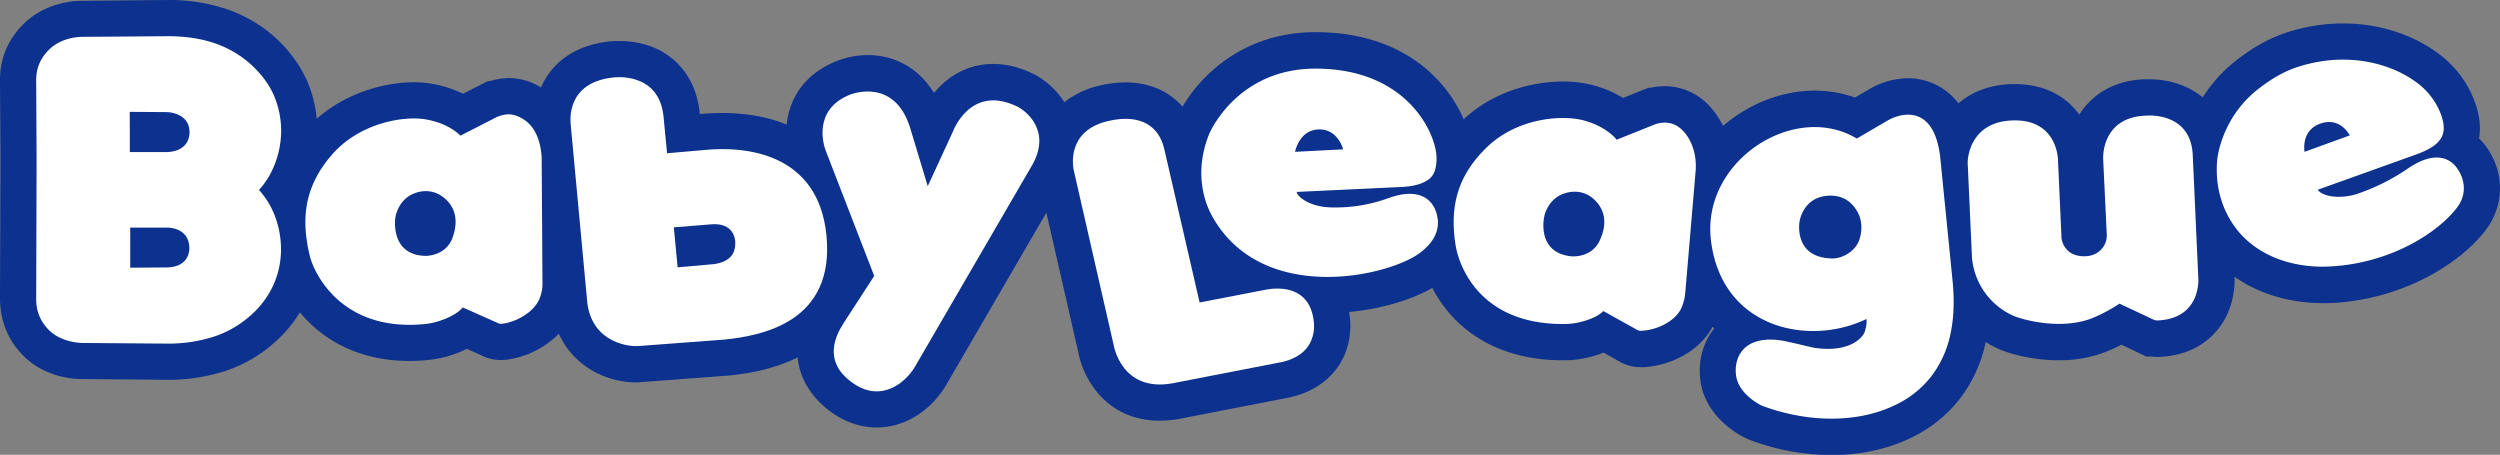 <svg id="Layer_1" data-name="Layer 1" xmlns="http://www.w3.org/2000/svg" viewBox="0 0 1920 349.3"><rect x="0" y="0" width="1920" height="349.3" fill="#808080" stroke="none"/><defs><style>.cls-1{fill:#0c318e;}.cls-2{fill:#fff;}</style></defs><path class="cls-1" d="M1909.8,113.2a56.4,56.4,0,0,0-5.9-6.9c1.5-8.5.5-17.7-3.1-27.7a80.6,80.6,0,0,0-30.6-39.2c-9.6-6.9-34.2-21.4-70.8-21.4a139.7,139.7,0,0,0-41.2,6.3c-18.3,5.6-32.1,15.3-40.9,22.2a110.9,110.9,0,0,0-25.6,28.3c-11.4-9.4-26.3-13.9-40.8-13.9h-4c-24.2.9-40.6,12.2-50,27.1-9.8-13.6-26.2-23.4-49.4-23.4h-3.1c-19.2.7-32.1,7.7-40.3,14.8a48.4,48.4,0,0,0-38.7-19.3,60,60,0,0,0-28.8,7.8l-12,7a91.6,91.6,0,0,0-30.9-5.3c-25.1,0-50.5,10-70.4,27.1a62.8,62.8,0,0,0-11.4-16.3,46.5,46.5,0,0,0-33.4-14.2,51.5,51.5,0,0,0-10.9,1.2H1266l-19.5,7.8a87.1,87.1,0,0,0-24-10,90.7,90.7,0,0,0-22.2-2.6c-13.7,0-48.2,3-76.2,29-13.3-30.8-47.4-66.9-113.8-66.9-54.7,0-87.8,32.7-102.1,57.2-10.5-11.9-25.7-18.6-43.6-18.6a89.5,89.5,0,0,0-20.1,2.4,69,69,0,0,0-27.1,12.8,61.3,61.3,0,0,0-23.5-21.6c-10.5-5.2-20.9-7.8-31.1-7.8-20.8,0-35.8,10.6-45.5,22.3-11.4-18.5-29.4-29.1-50.9-29.1A65.9,65.9,0,0,0,642.3,47c-24.9,10-36.2,29.1-38.1,48.7-14.3-5.9-30.9-8.9-49.5-8.9a166.9,166.9,0,0,0-17.3.8v-.7c-3.3-33.7-27.6-55.4-61.8-55.4-2.6,0-5.1.1-7.3.3-28.2,3-45.1,17.4-52.8,35.4A46,46,0,0,0,390.8,60a49.8,49.8,0,0,0-14.2,2.2l-2.2.2L355.6,72a88.4,88.4,0,0,0-24.8-7.8,77.1,77.1,0,0,0-13-1c-21.8,0-51.5,7.6-74.6,28.1a92.9,92.9,0,0,0-7.8-30.2,102.8,102.8,0,0,0-24.7-32.9A108.2,108.2,0,0,0,173.5,6.8,140.1,140.1,0,0,0,130.1,0L63.3.6h-.4c-6.3,0-28.3,1.3-45,18C-.4,36.9-.1,56.7,0,64.1l.4,57L0,227.4c0,6.9-.2,27.6,18,45.9,16.6,16.6,38.6,17.8,44.9,17.8h.6l66.2.6h.6a142.5,142.5,0,0,0,43.4-7,107.5,107.5,0,0,0,37.1-21.6,101.1,101.1,0,0,0,19.5-23.2c16.3,19.6,43.3,37.3,84.2,37.3a132.8,132.8,0,0,0,16.5-1,85.3,85.3,0,0,0,27.5-8.3l12.7,5.7a32.4,32.4,0,0,0,13.5,2.9,41.5,41.5,0,0,0,5.5-.4,69.7,69.7,0,0,0,39-19.8c11.5,25.5,37,37.4,59.5,37.4l3.3-.2,66.4-5h.8c14.5-1.5,34.5-4.6,53.4-14,1.7,18.8,13.5,33.8,27.9,43.5,10.4,6.8,21.4,10.3,32.8,10.3,25.3,0,44.2-16.9,53.4-32.7l76.9-132.3,24.5,107.1c3.4,18.9,20.5,52.7,62.7,52.7a90.6,90.6,0,0,0,14.4-1.3l85.3-16.6,1.3-.3c21.1-5.1,32-16.9,37.5-25.9,9.8-16.3,8-33,6.8-39.4,23.9-2.2,47.7-9.1,63.9-18.5a100.5,100.5,0,0,0,15.6,22.2c14.1,15.2,40.3,33.4,84.7,33.4h3.3a84.8,84.8,0,0,0,28-5.9l12.2,6.9a32.8,32.8,0,0,0,16.3,4.3h2.4c18.5-1,41.9-10.9,52.7-31,.5.4.8.9,1.3,1.3a25.5,25.5,0,0,0-2.1,2.8c-11.4,16.5-10.3,36.2-5.8,48,7.6,20,26.8,31.7,35.9,35a179.8,179.8,0,0,0,62.1,11.4c21.6,0,42.4-4.4,59.9-12.7a105,105,0,0,0,37.6-29.2,106.7,106.7,0,0,0,20.5-43,12.9,12.9,0,0,0,.4-1.9,85.5,85.5,0,0,0,9.5,5.1c6.6,3.1,25,8.9,46.6,8.9a99.5,99.5,0,0,0,30.5-4.5,104,104,0,0,0,17.6-7.5l19.2,9.1h4a34,34,0,0,0,4.5.3h1.6c22.4-1,35.7-10.8,42.9-18.9,14.8-16.4,15-36.5,14.7-42.7,24.5,17.4,52.2,20.3,67.8,20.3h5.3c55.1-2.3,99.9-29.9,120-56.3C1923.4,157.5,1923.6,132.8,1909.8,113.2Z" transform="translate(0 0)"/><path class="cls-2" d="M127.9,205.4l-27.9.2c.1-1.1,0-30.8,0-30.8h28.1c1-.1,16.6-.1,17.3,14.9C145.4,189.7,147,205.1,127.9,205.4Zm17.6-105.3s2.2,15.9-17.3,16.7H99.7s0-29.7-.1-30.9l28.4.2S144.4,86.2,145.5,100.1Zm53.4,45.8a62.3,62.3,0,0,0,11.4-18,70.3,70.3,0,0,0,5.6-26.7,68.8,68.8,0,0,0-5.8-28.5c-4-8.8-10-16.5-17.8-23.6a81,81,0,0,0-27.7-16c-10.4-3.5-22-5.2-34.8-5.3l-66.6.5s-15.3-.4-25.6,9.9-9.9,20.7-9.8,25.9l.3,57.1-.3,106.4c-.1,5.4-.1,16.1,9.9,26s25.6,9.8,25.6,9.8l66.6.5a114.4,114.4,0,0,0,34.8-5.5,79.6,79.6,0,0,0,27.6-16A69.5,69.5,0,0,0,210,218.8a66.6,66.6,0,0,0,5.8-28.6,71.8,71.8,0,0,0-5.6-26.6,62.7,62.7,0,0,0-11.3-17.7" transform="translate(0 0)"/><path class="cls-2" d="M517.5,174.6l2.9,30.7,28.4-2.5c15.1-2.4,15.9-11.5,15.9-16.5,0-2.5-1.1-15.6-18.8-14ZM471.1,59.5c1-.1,35.1-4.5,38.5,30.1l2.7,28.1,27.7-2.4c32.7-3.5,88.4,2.3,94.7,65.3,6.6,66-48,77.1-78.4,80.2l-66.4,5c-5.1.4-34.4-1.4-38.8-32.7L438.3,95.6C438.1,93.2,434.5,63.3,471.1,59.5Z" transform="translate(0 0)"/><path class="cls-2" d="M698.9,97.9,712.5,143l19.4-42.1S745.3,64.1,781.6,82c5.7,2.9,26.7,18.2,10.7,45.5L702.7,281.6c-6.9,11.9-25.3,27.6-46.8,13.2-29-19.3-8.9-44.6-7.4-47.6l22.9-35.3L634,115.3c-1.3-3.6-10.2-31,18.8-42.6C652.8,72.7,686.5,58.7,698.9,97.9Z" transform="translate(0 0)"/><path class="cls-2" d="M326.5,196.5c4.5.1,16.6-1.8,21-13.8s3.1-23.3-7-31.2-20.7-3.6-22.3-3c-10.2,3.9-13.8,13.6-14.6,18.8C303.6,167.3,299.3,195.7,326.5,196.5Zm-.1-104.9c18.7,3,27.2,12.6,27.2,12.6l28.5-14.6c.3,0,4.4-1.8,8.6-1.8s9,2.1,12.5,4.6c11.1,7.9,12.4,23,12.8,28.4l.6,95.5a30.8,30.8,0,0,1-2.3,13.2c-4.3,10.2-17.4,17.7-28.4,19.1a5.2,5.2,0,0,1-3.1-.3l-27.4-12.2c-5.6,6.8-19.3,11.6-27.5,12.6-66.4,7.3-87-40.3-89.8-51.5-7.8-31.3-3-55.3,16.5-78C275.7,94.6,309.2,88.9,326.4,91.6Z" transform="translate(0 0)"/><path class="cls-2" d="M1407.9,198.5c5.2,0,15.8-3.8,19.8-13.6.7-1.9,4.9-13.4-2.3-24.1-1.7-2.5-7.6-11.4-21.4-10.5-19.8,1.3-22.2,20.2-22.2,21.7S1378.9,198.5,1407.9,198.5Zm18.1-92.1,24.5-14.3c5.4-3,34-15.6,39.5,27.8l9.6,96c1.5,15.7.9,29.8-2,42.2a79.9,79.9,0,0,1-15.2,32,76.9,76.9,0,0,1-27.8,21.4c-28.3,13.4-65.8,13.2-100.6.4-3.6-1.4-15.4-8.1-19.5-18.8s-1.5-36.4,33-31.7c5.1.7,23.8,5.4,25.8,5.7,27.9,4.2,37.5-8.5,38.7-12,2.2-6.4,1.4-10.1,1.4-10.1-43.9,21.3-111.2,7.5-119.4-60.4C1306.7,123.2,1378.5,77.7,1426,106.4Z" transform="translate(0 0)"/><path class="cls-2" d="M855.3,265,824.6,130.6c-.6-3-5.5-30.1,26.2-37.6,25.4-6,39.3,4.1,43.3,21.2l27.2,118.1,51.2-9.9c17.7-3.1,33,2.7,36.1,21.8,0,0,6.6,26.4-23.4,33.7l-84.9,16.5C861.1,301.4,855.3,265,855.3,265Z" transform="translate(0 0)"/><path class="cls-2" d="M1031.5,114.7c0-.3-4-15.8-18.9-15.3s-18,17.2-18,17.2Zm71.7,5.2c.5,11.4-3.2,15.6-5.5,17.5-6.4,5.1-16.4,6-21.4,6.2l-80.5,3.8c.9,4.3,10.8,11.6,26.7,11.9a118.9,118.9,0,0,0,44-7.2c28.4-10.2,35,6.8,36.1,9.8,4.7,12.8-.5,23.6-12.1,32.3-24.3,18.3-121,40.1-159.3-27.7-7.1-12.5-13.6-35.2-3-62.5,3.7-9.4,26.6-51.3,82.1-51.3C1080.3,52.7,1102.3,101.7,1103.2,119.9Z" transform="translate(0 0)"/><path class="cls-2" d="M1804.6,104c-.1-.3-7.2-14.4-22.5-9.1s-12.2,21.7-12.2,21.7Zm70.1-16c3.9,10.8,1.4,15.9-.1,18.3a21.5,21.5,0,0,1-6.8,6.6,61.9,61.9,0,0,1-11.8,5.6l-75.9,27.2c2.1,3.9,13.6,7.9,29,3.6a159.6,159.6,0,0,0,39.9-19.7c25.8-17.8,36.3-2.9,38.1-.3,5.7,8,7.9,19.6-.1,30.1-14.8,19.6-52.2,43.4-98.9,45.3-12.9.6-42.3-.8-64.2-21.8-10.4-10-23.3-29.7-21.2-58.9.8-10.1,7.2-36.6,31.6-55.6,9-7,19.3-13.7,32-17.5,40-12.3,72.8.1,88.3,11.5A53.7,53.7,0,0,1,1874.7,88Z" transform="translate(0 0)"/><path class="cls-2" d="M1684,118.5l4.3,95.2c.3,4.3,0,31-31.1,32.4a8,8,0,0,1-2.6-.3l-26.8-12.6c-12.1,7.9-21.1,11.3-24.5,12.4-23.7,7.5-51.1-.4-57.3-3.2a54.1,54.1,0,0,1-31.5-44.2l-3.3-72.7c-.2-4.5,2.1-31.8,34.2-33s34.9,25.4,35.1,29.7l2.7,59.7c-.1,2,1.9,15.2,18,14.9,11.3-.2,17.2-8.8,16.8-16.7l-2.8-58.6c0-10.6,5-31.9,33.2-32.7C1648.4,88.8,1682.1,85.5,1684,118.5Z" transform="translate(0 0)"/><path class="cls-2" d="M1206.3,196.8c4.4.5,16.7-.3,22.2-11.9s5.2-22.9-4.2-31.7-20.3-5.4-22-4.9c-10.5,2.9-15,12.3-16.2,17.4C1186.1,165.7,1179.2,193.6,1206.3,196.8Zm9.3-104.5c18.4,4.7,26,15,26,15l29.7-11.9c.3,0,11.5-4.8,20.8,4.6s11,23.2,10.1,31.8l-7.9,92.8a36,36,0,0,1-3.5,13c-5.3,9.8-19,16-30.1,16.4a5.1,5.1,0,0,1-3.1-.5l-26.2-14.6c-6.1,6.2-20.2,9.8-28.4,9.9-66.8,1.4-82.4-45.3-84.9-59.3-5.4-31.8,2.1-55.3,23.6-76.2C1164.9,90.7,1198.8,88.1,1215.6,92.3Z" transform="translate(0 0)"/></svg>